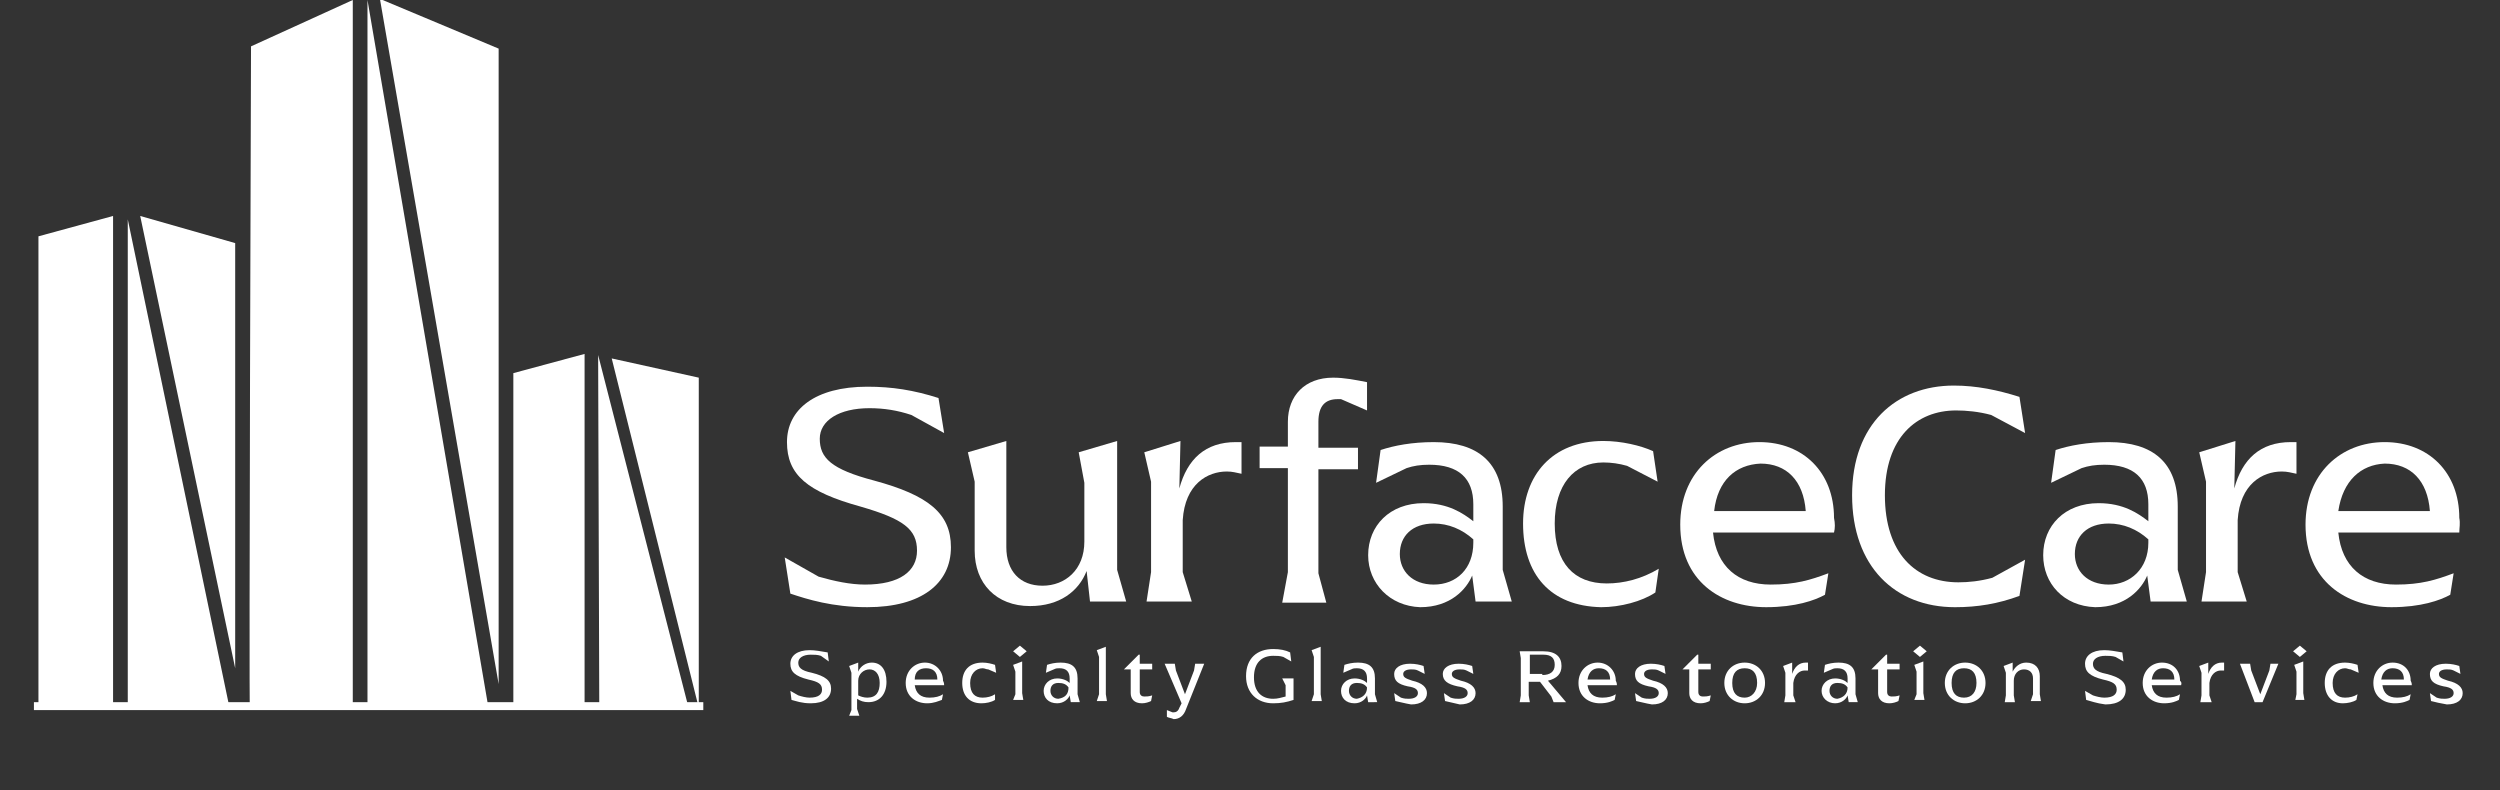 <?xml version="1.0" encoding="utf-8"?>
<!-- Generator: Adobe Illustrator 25.2.1, SVG Export Plug-In . SVG Version: 6.00 Build 0)  -->
<svg version="1.1" id="Layer_1" xmlns="http://www.w3.org/2000/svg" xmlns:xlink="http://www.w3.org/1999/xlink" x="0px" y="0px"
	 viewBox="0 0 221.1 69.9" style="enable-background:new 0 0 221.1 69.9;" xml:space="preserve">
<rect x="0" y="0" width="221.1" height="69.9" fill="#333333" stroke="none"/>
<style type="text/css">
	.st0{fill:#ABABAB;}
	.st1{fill:#346A9B;}
	.st2{fill:#E2E2E2;}
	.st3{fill:#2C5D82;}
	.st4{fill:#27526D;}
	.st5{fill:#244959;}
	.st6{fill:#2F6282;}
	.st7{fill:#FFFFFF;}
	.st8{display:none;}
	.st9{display:inline;fill:#FFFFFF;}
	.st10{display:inline;opacity:0.47;fill:#FFFFFF;}
</style>
<g>
	<path class="st7" d="M69.9,52.5l-0.5-3.2l3,1.7c1.4,0.4,2.8,0.7,4.1,0.7c3.1,0,4.6-1.2,4.6-3c0-1.9-1.2-2.8-5-3.9
		c-4.7-1.3-6.5-2.8-6.5-5.7c0-2.9,2.5-4.9,7.1-4.9c2.2,0,4.1,0.3,6.3,1l0.5,3.1l-2.9-1.6c-1.2-0.4-2.4-0.6-3.7-0.6
		c-2.7,0-4.4,1.1-4.4,2.7c0,1.7,1,2.7,4.8,3.7c4.8,1.3,6.8,2.9,6.8,5.9c0,3.2-2.6,5.3-7.4,5.3C73.6,53.7,71.4,53,69.9,52.5z"/>
	<path class="st7" d="M96.4,53.2l-0.3-2.7c-0.7,1.8-2.4,3.1-5,3.1c-3,0-4.9-2-4.9-4.9v-6.1L85.6,40l3.4-1v9.4c0,2.1,1.2,3.4,3.2,3.4
		c2,0,3.7-1.4,3.7-3.9v-5.2L95.4,40l3.4-1v11.4l0.8,2.8H96.4z"/>
	<path class="st7" d="M109.8,39.1v2.8c-0.5-0.1-0.8-0.2-1.3-0.2c-1.7,0-3.7,1.1-3.9,4.3l0,4.6l0.8,2.6h-4l0.4-2.6v-8l-0.6-2.6l3.2-1
		l-0.1,4.2c0.7-2.6,2.3-4.1,5-4.1C109.4,39.1,109.6,39.1,109.8,39.1z"/>
	<path class="st7" d="M113.9,50.6v-9.2h-2.5v-1.9h2.5v-2.2c0-2.3,1.5-3.9,4-3.9c1,0,2,0.2,3,0.4v2.5l-2.3-1h-0.3
		c-1.1,0-1.7,0.6-1.7,2v2.3h3.5v1.9h-3.5v9.2l0.7,2.6h-3.9L113.9,50.6z"/>
	<path class="st7" d="M121,49.1c0-2.6,1.9-4.6,4.9-4.6c2.2,0,3.5,0.9,4.4,1.6v-1.5c0-2.3-1.3-3.5-3.9-3.5c-0.8,0-1.4,0.1-2,0.3
		l-2.7,1.3l0.4-2.9c1.2-0.4,2.8-0.7,4.7-0.7c3.9,0,6.1,1.8,6.1,5.7v5.6l0.8,2.8h-3.2l-0.3-2.3c-0.5,1.2-1.9,2.8-4.6,2.8
		C122.9,53.6,121,51.6,121,49.1z M130.3,48v-0.3c-1-0.9-2.2-1.4-3.5-1.4c-1.9,0-3,1.1-3,2.7c0,1.5,1.1,2.7,3,2.7
		C128.8,51.7,130.3,50.3,130.3,48z"/>
	<path class="st7" d="M134.7,46.3c0-4.3,2.6-7.3,7.1-7.3c1.6,0,3.3,0.4,4.4,0.9l0.4,2.7l-2.7-1.4c-0.7-0.2-1.4-0.3-2.1-0.3
		c-2.6,0-4.3,2-4.3,5.4c0,3.5,1.7,5.3,4.6,5.3c1.5,0,3.1-0.4,4.6-1.3l-0.3,2.1c-1.2,0.8-3.1,1.3-4.8,1.3
		C137.1,53.6,134.7,50.8,134.7,46.3z"/>
	<path class="st7" d="M162.2,47.1h-10.7c0.3,3,2.2,4.6,5.1,4.6c2.2,0,3.5-0.4,5.1-1l-0.3,1.9c-0.9,0.5-2.6,1.1-5.2,1.1
		c-4,0-7.6-2.3-7.6-7.3c0-4.5,3.1-7.3,7-7.3s6.6,2.7,6.6,6.7C162.3,46.3,162.3,46.7,162.2,47.1z M151.6,45.2h8.1
		c-0.2-2.7-1.7-4.2-4-4.2C153.5,41.1,151.9,42.5,151.6,45.2z"/>
	<path class="st7" d="M163.8,43.8c0-6.3,3.9-9.7,9-9.7c2,0,3.9,0.4,5.8,1l0.5,3.2l-3-1.6c-1.1-0.3-2.2-0.4-3.1-0.4
		c-3.5,0-6.3,2.4-6.3,7.5s2.7,7.7,6.5,7.7c0.9,0,1.9-0.1,3-0.4l2.9-1.6l-0.5,3.2c-1.9,0.7-3.7,1-5.7,1
		C167.6,53.7,163.8,50.1,163.8,43.8z"/>
	<path class="st7" d="M180.7,49.1c0-2.6,1.9-4.6,4.9-4.6c2.2,0,3.5,0.9,4.4,1.6v-1.5c0-2.3-1.3-3.5-3.9-3.5c-0.8,0-1.4,0.1-2,0.3
		l-2.7,1.3l0.4-2.9c1.2-0.4,2.8-0.7,4.7-0.7c3.9,0,6.1,1.8,6.1,5.7v5.6l0.8,2.8h-3.2l-0.3-2.3c-0.5,1.2-1.9,2.8-4.6,2.8
		C182.5,53.6,180.7,51.6,180.7,49.1z M190,48v-0.3c-1-0.9-2.2-1.4-3.5-1.4c-1.9,0-3,1.1-3,2.7c0,1.5,1.1,2.7,3,2.7
		C188.4,51.7,190,50.3,190,48z"/>
	<path class="st7" d="M203.1,39.1v2.8c-0.5-0.1-0.8-0.2-1.3-0.2c-1.7,0-3.7,1.1-3.9,4.3l0,4.6l0.8,2.6h-4l0.4-2.6v-8l-0.6-2.6l3.2-1
		l-0.1,4.2c0.7-2.6,2.3-4.1,5-4.1C202.7,39.1,202.9,39.1,203.1,39.1z"/>
	<path class="st7" d="M217.5,47.1h-10.7c0.3,3,2.2,4.6,5.1,4.6c2.2,0,3.5-0.4,5.1-1l-0.3,1.9c-0.9,0.5-2.6,1.1-5.2,1.1
		c-4,0-7.6-2.3-7.6-7.3c0-4.5,3.1-7.3,7-7.3s6.6,2.7,6.6,6.7C217.6,46.3,217.5,46.7,217.5,47.1z M206.8,45.2h8.1
		c-0.2-2.7-1.7-4.2-4-4.2C208.8,41.1,207.2,42.5,206.8,45.2z"/>
</g>
<g>
	<path class="st7" d="M70,61.9l-0.1-0.8l0.7,0.4c0.3,0.1,0.7,0.2,1,0.2c0.8,0,1.1-0.3,1.1-0.7c0-0.5-0.3-0.7-1.2-0.9
		c-1.2-0.3-1.6-0.7-1.6-1.4c0-0.7,0.6-1.2,1.7-1.2c0.5,0,1,0.1,1.6,0.2l0.1,0.8L72.6,58c-0.3-0.1-0.6-0.1-0.9-0.1
		c-0.7,0-1.1,0.3-1.1,0.7c0,0.4,0.2,0.7,1.2,0.9c1.2,0.3,1.7,0.7,1.7,1.4c0,0.8-0.6,1.3-1.8,1.3C70.9,62.2,70.4,62,70,61.9z"/>
	<path class="st7" d="M75.3,62.8v-3.3l-0.2-0.6l0.8-0.3v0.8c0.2-0.5,0.7-0.8,1.2-0.8c0.8,0,1.3,0.6,1.3,1.7c0,1.1-0.6,1.8-1.6,1.8
		c-0.4,0-0.7-0.1-1-0.3v0.9l0.2,0.6h-0.9L75.3,62.8z M77.8,60.4c0-0.8-0.4-1.2-0.9-1.2c-0.5,0-1,0.4-1,1v1.3
		c0.2,0.1,0.5,0.2,0.8,0.2C77.5,61.7,77.8,61.2,77.8,60.4z"/>
	<path class="st7" d="M83.5,60.6h-2.6c0.1,0.7,0.5,1.1,1.3,1.1c0.5,0,0.9-0.1,1.2-0.3l-0.1,0.5C83,62,82.6,62.2,82,62.2
		c-1,0-1.9-0.6-1.9-1.8c0-1.1,0.8-1.8,1.7-1.8s1.6,0.7,1.6,1.6C83.5,60.4,83.5,60.5,83.5,60.6z M80.9,60.1h2c0-0.7-0.4-1-1-1
		C81.3,59.1,80.9,59.4,80.9,60.1z"/>
	<path class="st7" d="M85.1,60.4c0-1.1,0.6-1.8,1.8-1.8c0.4,0,0.8,0.1,1.1,0.2l0.1,0.7l-0.7-0.3c-0.2,0-0.3-0.1-0.5-0.1
		c-0.6,0-1.1,0.5-1.1,1.3c0,0.9,0.4,1.3,1.1,1.3c0.4,0,0.8-0.1,1.1-0.3L88,61.9c-0.3,0.2-0.8,0.3-1.2,0.3
		C85.7,62.2,85.1,61.5,85.1,60.4z"/>
	<path class="st7" d="M89.6,57.6l0.6-0.5l0.6,0.5l-0.6,0.5L89.6,57.6z M89.8,61.4v-2l-0.2-0.6l0.8-0.3v2.8l0.1,0.6h-0.9L89.8,61.4z"
		/>
	<path class="st7" d="M92.3,61.1c0-0.6,0.5-1.1,1.2-1.1c0.5,0,0.9,0.2,1.1,0.4V60c0-0.6-0.3-0.9-0.9-0.9c-0.2,0-0.3,0-0.5,0.1
		l-0.7,0.3l0.1-0.7c0.3-0.1,0.7-0.2,1.2-0.2c1,0,1.5,0.4,1.5,1.4v1.4l0.2,0.7h-0.8l-0.1-0.6c-0.1,0.3-0.5,0.7-1.1,0.7
		C92.7,62.2,92.3,61.7,92.3,61.1z M94.5,60.8L94.5,60.8c-0.2-0.3-0.5-0.4-0.9-0.4c-0.5,0-0.7,0.3-0.7,0.7c0,0.4,0.3,0.7,0.7,0.7
		C94.2,61.7,94.5,61.4,94.5,60.8z"/>
	<path class="st7" d="M97.2,61.4v-3.3L97,57.5l0.8-0.3v4.2l0.1,0.6h-0.9L97.2,61.4z"/>
	<path class="st7" d="M100,61.3v-2.1h-0.6v0l1.3-1.3h0.1v0.8h1.1v0.5h-1.1v2c0,0.3,0.2,0.4,0.4,0.4c0.2,0,0.4,0,0.7-0.1l-0.1,0.5
		c-0.2,0.1-0.5,0.2-0.8,0.2C100.3,62.2,100,61.8,100,61.3z"/>
	<path class="st7" d="M103.2,63.4v-0.6l0.5,0.2c0,0,0.1,0,0.1,0c0.2,0,0.4-0.1,0.5-0.4l0.2-0.4l-1.5-3.5h0.9l0.1,0.6l0.8,2.1
		l0.8-2.1l0.1-0.6h0.8l-1.6,4c-0.2,0.6-0.6,0.9-1.1,0.9C103.6,63.5,103.4,63.5,103.2,63.4z"/>
	<path class="st7" d="M114.4,59.9v2c-0.6,0.2-1.1,0.3-1.8,0.3c-1.4,0-2.4-0.9-2.4-2.4c0-1.6,1-2.4,2.4-2.4c0.6,0,1.1,0.1,1.5,0.3
		l0.1,0.8l-0.7-0.4c-0.3-0.1-0.6-0.1-0.9-0.1c-1,0-1.7,0.6-1.7,1.9c0,1.3,0.7,1.9,1.7,1.9c0.4,0,0.7-0.1,1.1-0.2v-1l-0.3-0.6H114.4z
		"/>
	<path class="st7" d="M116.2,61.4v-3.3l-0.2-0.6l0.8-0.3v4.2l0.1,0.6h-0.9L116.2,61.4z"/>
	<path class="st7" d="M118.6,61.1c0-0.6,0.5-1.1,1.2-1.1c0.5,0,0.9,0.2,1.1,0.4V60c0-0.6-0.3-0.9-0.9-0.9c-0.2,0-0.3,0-0.5,0.1
		l-0.7,0.3l0.1-0.7c0.3-0.1,0.7-0.2,1.2-0.2c1,0,1.5,0.4,1.5,1.4v1.4l0.2,0.7H121l-0.1-0.6c-0.1,0.3-0.5,0.7-1.1,0.7
		C119,62.2,118.6,61.7,118.6,61.1z M120.9,60.8L120.9,60.8c-0.2-0.3-0.5-0.4-0.9-0.4c-0.5,0-0.7,0.3-0.7,0.7c0,0.4,0.3,0.7,0.7,0.7
		C120.5,61.7,120.9,61.4,120.9,60.8z"/>
	<path class="st7" d="M123.4,62l-0.1-0.7l0.6,0.4c0.3,0.1,0.5,0.1,0.7,0.1c0.5,0,0.8-0.2,0.8-0.5c0-0.3-0.2-0.5-0.9-0.6
		c-0.9-0.2-1.2-0.5-1.2-1.1c0-0.5,0.5-0.9,1.4-0.9c0.5,0,0.9,0.1,1.2,0.2l0.1,0.7l-0.6-0.3c-0.2-0.1-0.4-0.1-0.6-0.1
		c-0.5,0-0.7,0.2-0.7,0.4c0,0.3,0.2,0.4,0.8,0.6c0.9,0.2,1.3,0.6,1.3,1.1c0,0.6-0.5,1-1.4,1C124.2,62.2,123.9,62.1,123.4,62z"/>
	<path class="st7" d="M127.8,62l-0.1-0.7l0.6,0.4c0.3,0.1,0.5,0.1,0.7,0.1c0.5,0,0.8-0.2,0.8-0.5c0-0.3-0.2-0.5-0.9-0.6
		c-0.9-0.2-1.3-0.5-1.3-1.1c0-0.5,0.5-0.9,1.4-0.9c0.5,0,0.9,0.1,1.2,0.2l0.1,0.7l-0.6-0.3c-0.2-0.1-0.4-0.1-0.6-0.1
		c-0.5,0-0.7,0.2-0.7,0.4c0,0.3,0.2,0.4,0.8,0.6c0.9,0.2,1.3,0.6,1.3,1.1c0,0.6-0.5,1-1.4,1C128.6,62.2,128.3,62.1,127.8,62z"/>
	<path class="st7" d="M138.5,62.1h-1.1l-0.2-0.5l-1-1.3h-1v1.2l0.1,0.6h-0.9l0.1-0.6v-3.3l-0.1-0.6h2.1c1.1,0,1.6,0.5,1.6,1.3
		c0,0.7-0.4,1.1-1.2,1.3L138.5,62.1z M136.4,59.7c0.7,0,1.1-0.3,1.1-0.9c0-0.6-0.3-0.9-1-0.9h-1.2v1.7H136.4z"/>
	<path class="st7" d="M143,60.6h-2.6c0.1,0.7,0.5,1.1,1.3,1.1c0.5,0,0.9-0.1,1.2-0.3l-0.1,0.5c-0.2,0.1-0.6,0.3-1.3,0.3
		c-1,0-1.9-0.6-1.9-1.8c0-1.1,0.8-1.8,1.7-1.8s1.6,0.7,1.6,1.6C143,60.4,143,60.5,143,60.6z M140.4,60.1h2c0-0.7-0.4-1-1-1
		C140.9,59.1,140.5,59.4,140.4,60.1z"/>
	<path class="st7" d="M144.7,62l-0.1-0.7l0.6,0.4c0.3,0.1,0.5,0.1,0.7,0.1c0.5,0,0.8-0.2,0.8-0.5c0-0.3-0.2-0.5-0.9-0.6
		c-0.9-0.2-1.2-0.5-1.2-1.1c0-0.5,0.5-0.9,1.4-0.9c0.5,0,0.9,0.1,1.2,0.2l0.1,0.7l-0.6-0.3c-0.2-0.1-0.4-0.1-0.6-0.1
		c-0.5,0-0.7,0.2-0.7,0.4c0,0.3,0.2,0.4,0.8,0.6c0.9,0.2,1.3,0.6,1.3,1.1c0,0.6-0.5,1-1.4,1C145.5,62.2,145.2,62.1,144.7,62z"/>
	<path class="st7" d="M149.4,61.3v-2.1h-0.6v0l1.3-1.3h0.1v0.8h1.1v0.5h-1.1v2c0,0.3,0.2,0.4,0.4,0.4c0.2,0,0.4,0,0.7-0.1l-0.1,0.5
		c-0.2,0.1-0.5,0.2-0.8,0.2C149.7,62.2,149.4,61.8,149.4,61.3z"/>
	<path class="st7" d="M152.5,60.4c0-1.1,0.8-1.8,1.8-1.8s1.8,0.7,1.8,1.8c0,1.1-0.8,1.8-1.8,1.8C153.3,62.2,152.5,61.5,152.5,60.4z
		 M155.4,60.4c0-0.9-0.4-1.3-1.1-1.3s-1.1,0.4-1.1,1.3c0,0.9,0.4,1.3,1.1,1.3C154.9,61.7,155.4,61.2,155.4,60.4z"/>
	<path class="st7" d="M159.9,58.6v0.7c-0.1,0-0.2,0-0.3,0c-0.4,0-0.9,0.3-1,1.1l0,1.1l0.2,0.6h-1l0.1-0.6v-2l-0.2-0.6l0.8-0.3l0,1
		c0.2-0.6,0.6-1,1.2-1C159.8,58.6,159.8,58.6,159.9,58.6z"/>
	<path class="st7" d="M161.1,61.1c0-0.6,0.5-1.1,1.2-1.1c0.5,0,0.9,0.2,1.1,0.4V60c0-0.6-0.3-0.9-0.9-0.9c-0.2,0-0.3,0-0.5,0.1
		l-0.7,0.3l0.1-0.7c0.3-0.1,0.7-0.2,1.2-0.2c1,0,1.5,0.4,1.5,1.4v1.4l0.2,0.7h-0.8l-0.1-0.6c-0.1,0.3-0.5,0.7-1.1,0.7
		C161.6,62.2,161.1,61.7,161.1,61.1z M163.4,60.8L163.4,60.8c-0.2-0.3-0.5-0.4-0.9-0.4c-0.5,0-0.7,0.3-0.7,0.7
		c0,0.4,0.3,0.7,0.7,0.7C163,61.7,163.4,61.4,163.4,60.8z"/>
	<path class="st7" d="M166.1,61.3v-2.1h-0.6v0l1.3-1.3h0.1v0.8h1.1v0.5h-1.1v2c0,0.3,0.2,0.4,0.4,0.4c0.2,0,0.4,0,0.7-0.1l-0.1,0.5
		c-0.2,0.1-0.5,0.2-0.8,0.2C166.4,62.2,166.1,61.8,166.1,61.3z"/>
	<path class="st7" d="M169.2,57.6l0.6-0.5l0.6,0.5l-0.6,0.5L169.2,57.6z M169.5,61.4v-2l-0.2-0.6l0.8-0.3v2.8l0.1,0.6h-0.9
		L169.5,61.4z"/>
	<path class="st7" d="M172,60.4c0-1.1,0.8-1.8,1.8-1.8c1,0,1.8,0.7,1.8,1.8c0,1.1-0.8,1.8-1.8,1.8C172.8,62.2,172,61.5,172,60.4z
		 M174.8,60.4c0-0.9-0.4-1.3-1.1-1.3s-1.1,0.4-1.1,1.3c0,0.9,0.4,1.3,1.1,1.3C174.4,61.7,174.8,61.2,174.8,60.4z"/>
	<path class="st7" d="M179.8,61.4V60c0-0.5-0.3-0.8-0.8-0.8c-0.5,0-0.9,0.4-0.9,1v1.3l0.1,0.6h-0.9l0.1-0.6v-2l-0.2-0.6l0.8-0.3v0.8
		c0.2-0.4,0.6-0.8,1.2-0.8c0.8,0,1.2,0.5,1.2,1.2v1.6l0.1,0.6h-0.9L179.8,61.4z"/>
	<path class="st7" d="M184.5,61.9l-0.1-0.8l0.7,0.4c0.3,0.1,0.7,0.2,1,0.2c0.8,0,1.1-0.3,1.1-0.7c0-0.5-0.3-0.7-1.2-0.9
		c-1.2-0.3-1.6-0.7-1.6-1.4c0-0.7,0.6-1.2,1.7-1.2c0.5,0,1,0.1,1.6,0.2l0.1,0.8l-0.7-0.4c-0.3-0.1-0.6-0.1-0.9-0.1
		c-0.7,0-1.1,0.3-1.1,0.7c0,0.4,0.2,0.7,1.2,0.9c1.2,0.3,1.7,0.7,1.7,1.4c0,0.8-0.6,1.3-1.8,1.3C185.4,62.2,184.9,62,184.5,61.9z"/>
	<path class="st7" d="M192.9,60.6h-2.6c0.1,0.7,0.5,1.1,1.3,1.1c0.5,0,0.9-0.1,1.2-0.3l-0.1,0.5c-0.2,0.1-0.6,0.3-1.3,0.3
		c-1,0-1.9-0.6-1.9-1.8c0-1.1,0.8-1.8,1.7-1.8c1,0,1.6,0.7,1.6,1.6C193,60.4,192.9,60.5,192.9,60.6z M190.3,60.1h2c0-0.7-0.4-1-1-1
		C190.8,59.1,190.4,59.4,190.3,60.1z"/>
	<path class="st7" d="M196.7,58.6v0.7c-0.1,0-0.2,0-0.3,0c-0.4,0-0.9,0.3-1,1.1l0,1.1l0.2,0.6h-1l0.1-0.6v-2l-0.2-0.6l0.8-0.3l0,1
		c0.2-0.6,0.6-1,1.2-1C196.6,58.6,196.7,58.6,196.7,58.6z"/>
	<path class="st7" d="M201.5,58.7l-1.4,3.4h-0.7l-1.3-3.4h0.9l0.1,0.6l0.8,2.1l0.8-2.1l0.1-0.6H201.5z"/>
	<path class="st7" d="M202.8,57.6l0.6-0.5l0.6,0.5l-0.6,0.5L202.8,57.6z M203.1,61.4v-2l-0.2-0.6l0.8-0.3v2.8l0.1,0.6H203
		L203.1,61.4z"/>
	<path class="st7" d="M205.6,60.4c0-1.1,0.6-1.8,1.8-1.8c0.4,0,0.8,0.1,1.1,0.2l0.1,0.7l-0.7-0.3c-0.2,0-0.3-0.1-0.5-0.1
		c-0.6,0-1.1,0.5-1.1,1.3c0,0.9,0.4,1.3,1.1,1.3c0.4,0,0.8-0.1,1.1-0.3l-0.1,0.5c-0.3,0.2-0.8,0.3-1.2,0.3
		C206.2,62.2,205.6,61.5,205.6,60.4z"/>
	<path class="st7" d="M213.3,60.6h-2.6c0.1,0.7,0.5,1.1,1.3,1.1c0.5,0,0.9-0.1,1.2-0.3l-0.1,0.5c-0.2,0.1-0.6,0.3-1.3,0.3
		c-1,0-1.9-0.6-1.9-1.8c0-1.1,0.8-1.8,1.7-1.8c1,0,1.6,0.7,1.6,1.6C213.3,60.4,213.3,60.5,213.3,60.6z M210.6,60.1h2
		c0-0.7-0.4-1-1-1C211.1,59.1,210.7,59.4,210.6,60.1z"/>
	<path class="st7" d="M215,62l-0.1-0.7l0.6,0.4c0.3,0.1,0.5,0.1,0.7,0.1c0.5,0,0.8-0.2,0.8-0.5c0-0.3-0.2-0.5-0.9-0.6
		c-0.9-0.2-1.2-0.5-1.2-1.1c0-0.5,0.5-0.9,1.4-0.9c0.5,0,0.9,0.1,1.2,0.2l0.1,0.7l-0.6-0.3c-0.2-0.1-0.4-0.1-0.6-0.1
		c-0.5,0-0.7,0.2-0.7,0.4c0,0.3,0.2,0.4,0.8,0.6c0.9,0.2,1.3,0.6,1.3,1.1c0,0.6-0.5,1-1.4,1C215.8,62.2,215.4,62.1,215,62z"/>
</g>
<g>
	<rect x="3" y="62.1" class="st7" width="59.2" height="0.7"/>
	<polygon class="st7" points="3.4,20.9 3.4,62.6 10,62.6 10,19.1 	"/>
	<path class="st7" d="M22.2,4.1c0,0-0.2,58.6-0.1,58.5h9.1V0L22.2,4.1z"/>
	<polygon class="st7" points="42.3,36.4 42.3,36.4 42.3,36.3 	"/>
	<polygon class="st7" points="45.4,33 45.4,62.6 51.7,62.6 51.7,31.3 	"/>
	<polygon class="st7" points="12.4,19.1 20.8,59.1 20.8,21.5 	"/>
	<polygon class="st7" points="11.3,62.6 20.3,62.6 11.3,19.4 	"/>
	<polygon class="st7" points="32.5,62.6 43.2,62.6 32.5,0 	"/>
	<polygon class="st7" points="44.1,4.3 33.6,-0.1 44.1,60.5 	"/>
	<polygon class="st7" points="53,62.6 60.9,62.6 52.9,31.4 	"/>
	<polygon class="st7" points="61.8,33.4 54.1,31.7 61.8,62.6 	"/>
</g>
</svg>
